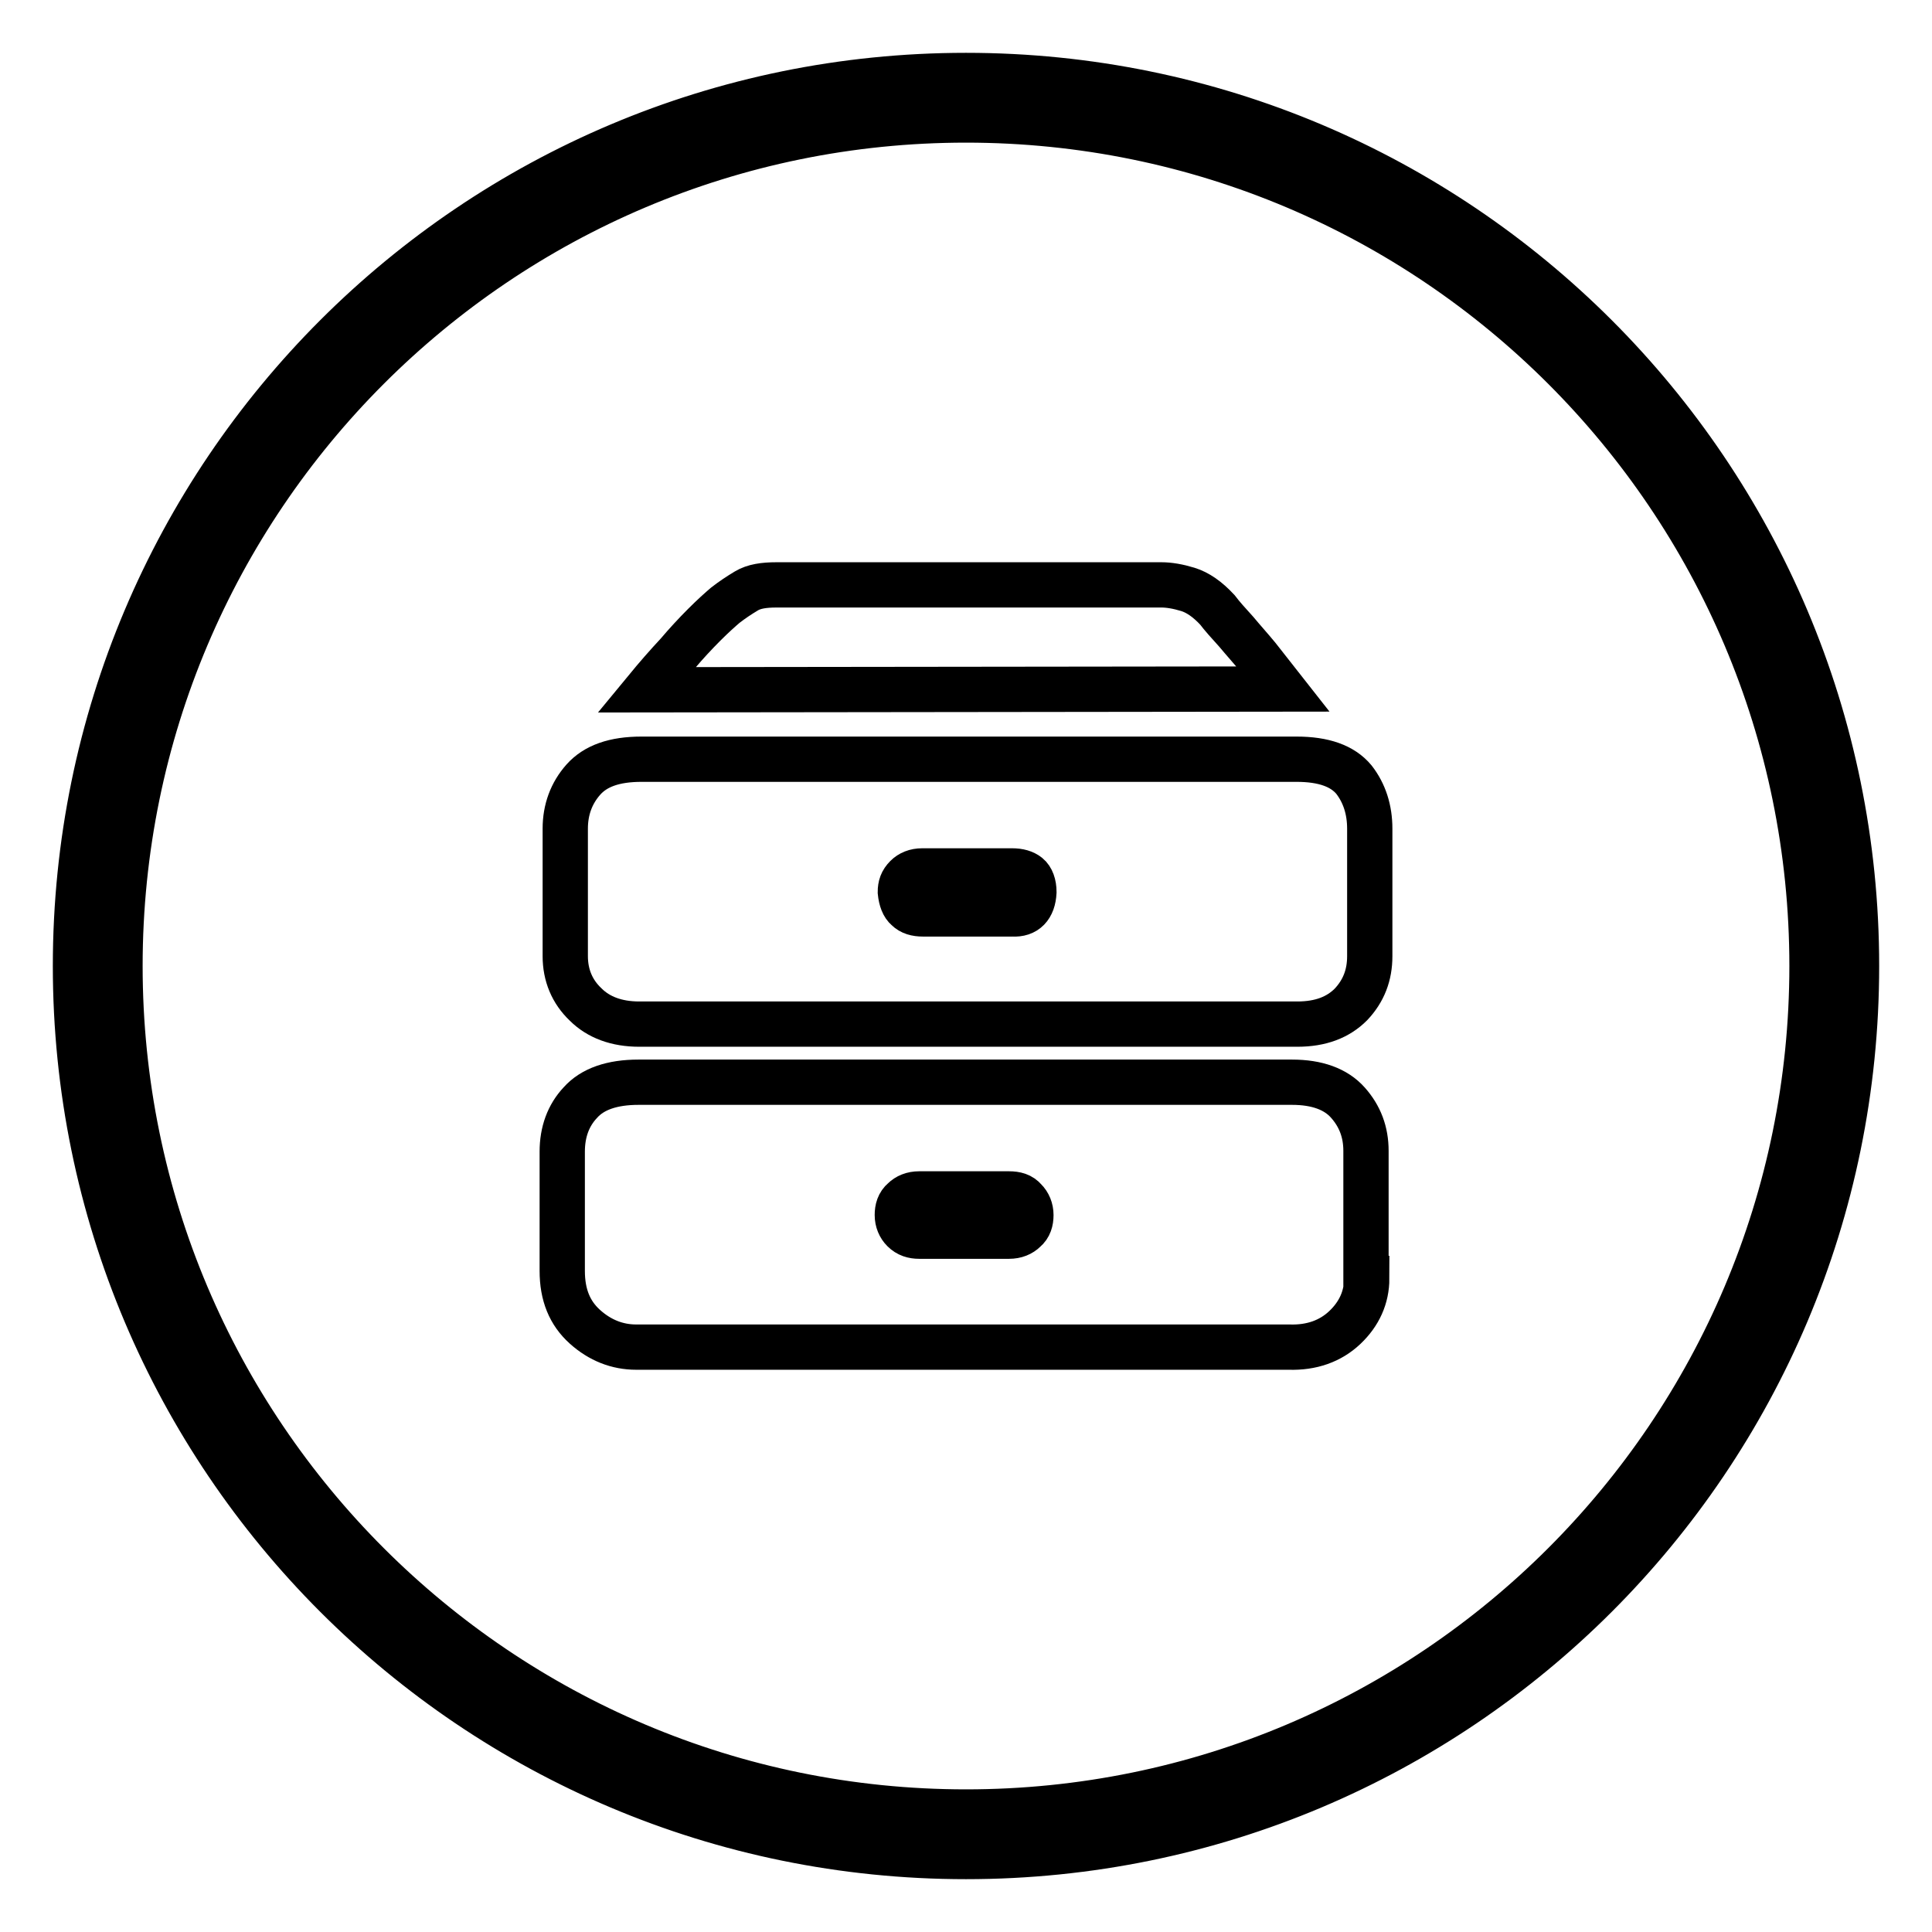 <?xml version="1.0" encoding="utf-8"?>
<!-- Svg Vector Icons : http://www.onlinewebfonts.com/icon -->
<!DOCTYPE svg PUBLIC "-//W3C//DTD SVG 1.1//EN" "http://www.w3.org/Graphics/SVG/1.1/DTD/svg11.dtd">
<svg version="1.1" xmlns="http://www.w3.org/2000/svg" xmlns:xlink="http://www.w3.org/1999/xlink" x="0px" y="0px" viewBox="0 0 256 256" enable-background="new 0 0 256 256" xml:space="preserve">
<g> <path stroke-width="6" fill-opacity="0" stroke="#000000"  d="M128,10C62.8,10,10,62.8,10,128c0,65.2,52.8,118,118,118c65.2,0,118-52.8,118-118C246,62.8,193.2,10,128,10 z M128,240.1c-61.9,0-112.1-50.2-112.1-112.1C15.9,66.1,66.1,15.9,128,15.9S240.1,66.1,240.1,128 C240.1,189.9,189.9,240.1,128,240.1z"/> <path stroke-width="6" fill-opacity="0" stroke="#000000"  d="M85.6,91.4c1.4-1.7,2.8-3.3,4.2-4.8c1.1-1.3,2.3-2.6,3.5-3.8c1.2-1.2,2.1-2,2.8-2.6 c0.9-0.7,1.8-1.3,2.8-1.9c1-0.6,2.3-0.8,4-0.8h51c1,0,2.2,0.2,3.5,0.6c1.3,0.4,2.6,1.3,3.9,2.7c0.6,0.8,1.5,1.8,2.5,2.9 c1,1.2,2,2.3,2.9,3.4c1.1,1.4,2.2,2.8,3.3,4.2L85.6,91.4L85.6,91.4z M181.5,126.7c0,2.5-0.8,4.6-2.5,6.4c-1.7,1.7-4,2.6-7.1,2.6 H84.7c-3,0-5.4-0.9-7.1-2.6c-1.8-1.7-2.7-3.9-2.7-6.4v-16.9c0-2.5,0.8-4.7,2.4-6.5c1.6-1.8,4.1-2.7,7.7-2.7h86.8 c3.6,0,6.1,0.9,7.6,2.7c1.4,1.8,2.1,4,2.1,6.5V126.7z M137,118.2c0-1-0.3-1.8-0.8-2.2c-0.5-0.4-1.2-0.6-2.1-0.6h-11.9 c-0.9,0-1.6,0.3-2.1,0.8c-0.6,0.6-0.8,1.2-0.8,2c0.1,1,0.4,1.8,0.9,2.2c0.5,0.5,1.2,0.7,2.1,0.7h11.9 C135.9,121.2,136.9,120.2,137,118.2z M181.1,169.4c0,2.5-1,4.7-2.9,6.5c-1.9,1.8-4.4,2.7-7.4,2.6H84.3c-2.5,0-4.8-0.9-6.8-2.7 c-2-1.8-3-4.2-3-7.4v-15.8c0-2.6,0.8-4.8,2.4-6.5c1.6-1.8,4.2-2.7,7.7-2.7h86.6c3.3,0,5.8,0.9,7.4,2.7c1.6,1.8,2.4,3.9,2.4,6.4 V169.4L181.1,169.4z M136.6,161c0-0.8-0.3-1.5-0.8-2c-0.5-0.6-1.2-0.8-2.1-0.8h-11.9c-0.9,0-1.6,0.3-2.1,0.8 c-0.6,0.5-0.8,1.2-0.8,2c0,0.8,0.3,1.5,0.8,2c0.6,0.6,1.3,0.8,2.1,0.8h11.9c0.9,0,1.6-0.3,2.1-0.8 C136.4,162.5,136.6,161.8,136.6,161z"/></g>
</svg>